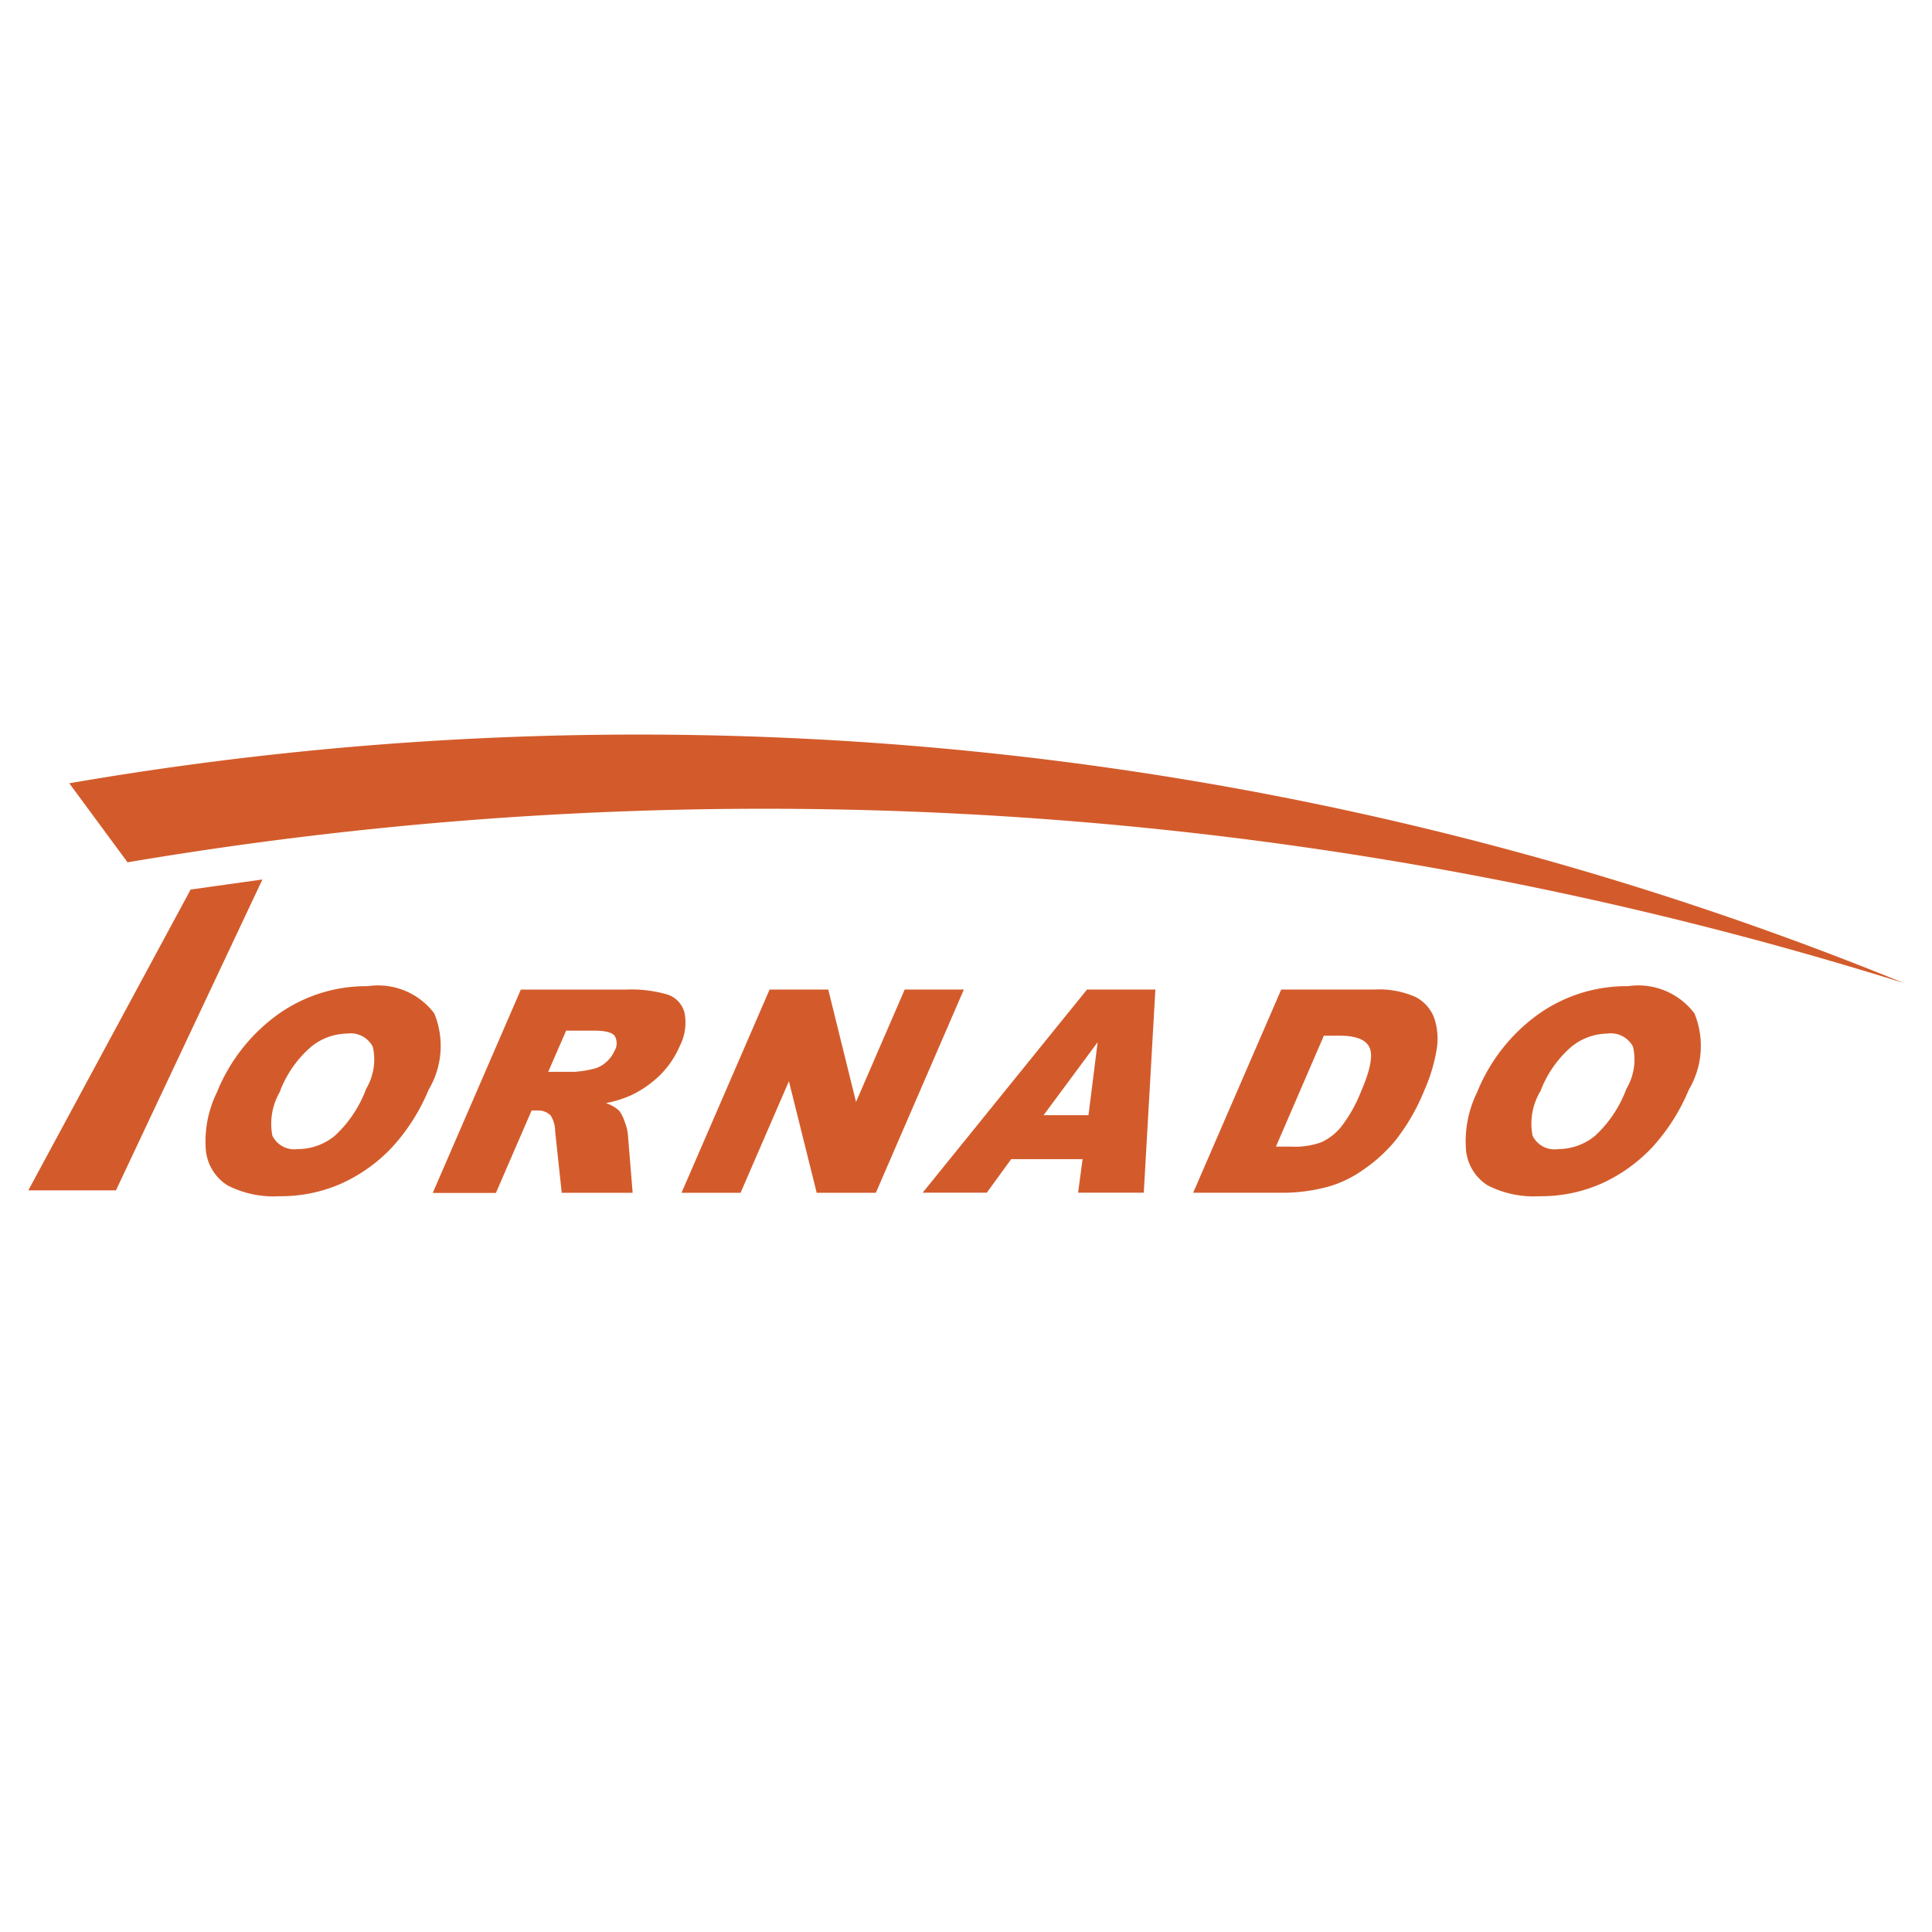 <svg xmlns="http://www.w3.org/2000/svg" width="50" height="50" viewBox="0 0 50 50">
  <g id="Tornado" transform="translate(-25 -164)">
    <rect id="Rectangle_25" data-name="Rectangle 25" width="50" height="50" transform="translate(25 164)" fill="#c5c5c5" opacity="0"/>
    <g id="tornado-1" transform="translate(25 164)">
      <path id="Path_9635" data-name="Path 9635" d="M3.892,74.632A86.629,86.629,0,0,1,51.364,79.8,98.658,98.658,0,0,0,5.4,76.678ZM2.834,85.167H5.1l3.79-8.045-1.858.261-4.2,7.784ZM7.725,82.6a4.609,4.609,0,0,1,1.586-2,3.939,3.939,0,0,1,2.309-.717,1.819,1.819,0,0,1,1.718.705,2.215,2.215,0,0,1-.145,1.973,5.072,5.072,0,0,1-.966,1.512,4.144,4.144,0,0,1-1.294.918,3.856,3.856,0,0,1-1.6.328,2.61,2.61,0,0,1-1.35-.283,1.218,1.218,0,0,1-.556-.9,2.883,2.883,0,0,1,.3-1.535Zm1.623.007a1.638,1.638,0,0,0-.2,1.145A.631.631,0,0,0,9.8,84.1a1.518,1.518,0,0,0,.958-.34,3.13,3.13,0,0,0,.818-1.223,1.481,1.481,0,0,0,.171-1.086.647.647,0,0,0-.665-.341,1.507,1.507,0,0,0-.939.348,2.868,2.868,0,0,0-.8,1.151ZM13.3,85.23l2.278-5.258h2.708a3.317,3.317,0,0,1,1.094.13.667.667,0,0,1,.436.479,1.319,1.319,0,0,1-.125.851,2.361,2.361,0,0,1-.513.755,2.762,2.762,0,0,1-.736.515,2.94,2.94,0,0,1-.66.207.96.96,0,0,1,.339.195.908.908,0,0,1,.14.275,1.256,1.256,0,0,1,.086.327l.125,1.524H16.636l-.171-1.607a.735.735,0,0,0-.12-.4A.47.47,0,0,0,16,83.1h-.143l-.924,2.134H13.3ZM16.287,82.1h.686a2.993,2.993,0,0,0,.46-.071.742.742,0,0,0,.336-.165A.822.822,0,0,0,18,81.561a.379.379,0,0,0,.008-.39q-.1-.138-.546-.137H16.75L16.287,82.1Zm5.729-2.13h1.518l.719,2.909,1.26-2.909h1.531L24.766,85.23H23.235l-.719-2.887L21.265,85.23H19.737Zm8.1,4.39H28.268l-.631.868h-1.66l4.254-5.258H32l-.3,5.258H30Zm.153-1.137.237-1.89-1.4,1.89Zm4.984-3.253h2.414a2.32,2.32,0,0,1,1.069.194,1.012,1.012,0,0,1,.485.556,1.7,1.7,0,0,1,.051.844,4.371,4.371,0,0,1-.313,1.019,5.291,5.291,0,0,1-.758,1.307,4.028,4.028,0,0,1-.869.777,2.909,2.909,0,0,1-.913.419,4.515,4.515,0,0,1-1.031.143H32.978l2.279-5.258Zm1.109,1.191L35.12,84.036h.4a2.029,2.029,0,0,0,.774-.113,1.439,1.439,0,0,0,.509-.394,3.709,3.709,0,0,0,.517-.913q.362-.835.223-1.143t-.771-.308h-.4ZM40.338,82.6a4.609,4.609,0,0,1,1.586-2,3.939,3.939,0,0,1,2.309-.717,1.818,1.818,0,0,1,1.718.705,2.216,2.216,0,0,1-.145,1.973,5.072,5.072,0,0,1-.966,1.512,4.141,4.141,0,0,1-1.294.918,3.857,3.857,0,0,1-1.6.328,2.611,2.611,0,0,1-1.35-.283,1.22,1.22,0,0,1-.556-.9,2.891,2.891,0,0,1,.3-1.535Zm1.623.007a1.637,1.637,0,0,0-.2,1.145.63.63,0,0,0,.655.348,1.519,1.519,0,0,0,.958-.34,3.127,3.127,0,0,0,.817-1.223,1.48,1.48,0,0,0,.171-1.086.647.647,0,0,0-.665-.341,1.507,1.507,0,0,0-.939.348A2.873,2.873,0,0,0,41.961,82.612Z" transform="translate(-2.099 -54.361)" fill="#d35b2b" fill-rule="evenodd"/>
    </g>
  </g>
</svg>
